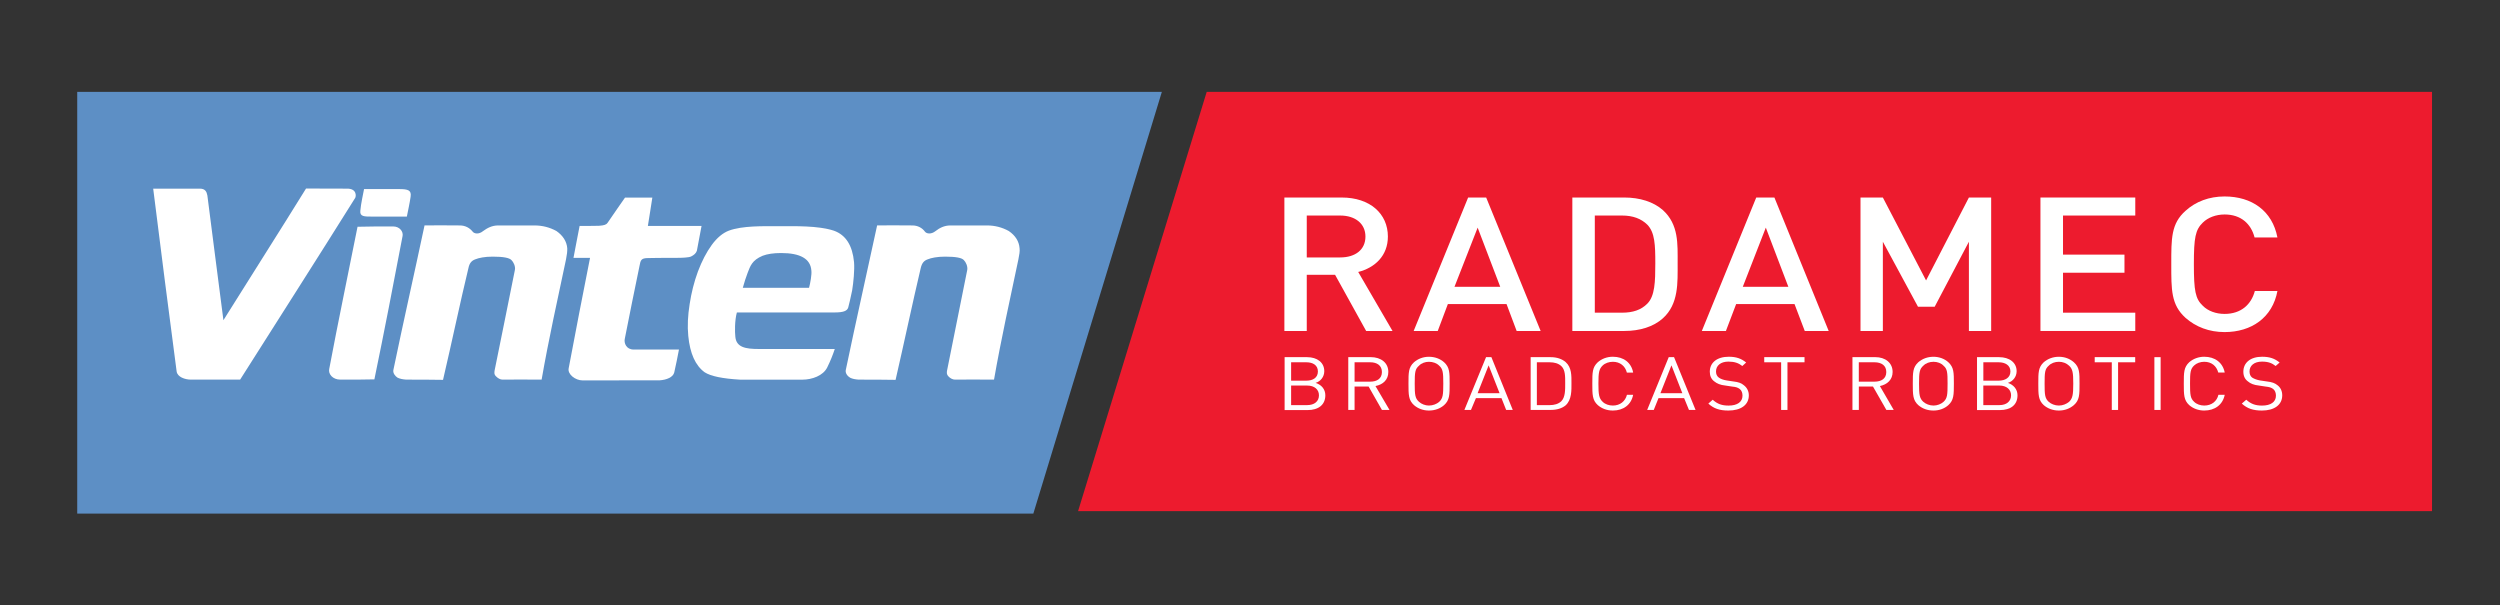 <?xml version="1.0" encoding="utf-8"?>
<!-- Generator: Adobe Illustrator 16.0.0, SVG Export Plug-In . SVG Version: 6.00 Build 0)  -->
<!DOCTYPE svg PUBLIC "-//W3C//DTD SVG 1.1//EN" "http://www.w3.org/Graphics/SVG/1.1/DTD/svg11.dtd">
<svg version="1.1" id="Warstwa_1" xmlns="http://www.w3.org/2000/svg" xmlns:xlink="http://www.w3.org/1999/xlink" x="0px" y="0px"
	 width="85.333px" height="20.667px" viewBox="0 0 85.333 20.667" enable-background="new 0 0 85.333 20.667" xml:space="preserve">
<rect x="0" y="0" width="85.333" height="20.667" fill="#333333" stroke="none"/>
<g>
	<polygon fill="#5D8FC5" points="39.658,3.135 2.636,3.135 2.636,17.531 35.271,17.531 	"/>
	<path fill="#FFFFFF" d="M28.236,12.541c-0.139,0.284-0.52,0.418-0.849,0.418h-2.122c-0.604-0.035-1.002-0.117-1.213-0.252
		c-0.316-0.231-0.5-0.639-0.559-1.242c-0.033-0.338-0.015-0.693,0.047-1.086c0.058-0.381,0.151-0.756,0.283-1.113
		c0.134-0.354,0.29-0.656,0.472-0.906c0.181-0.248,0.378-0.408,0.58-0.486c0.466-0.174,1.179-0.153,1.694-0.153
		c0.556,0,1.357-0.024,1.894,0.153c0.409,0.146,0.634,0.506,0.688,1.072c0.023,0.267-0.021,0.699-0.064,0.965
		c-0.051,0.262-0.103,0.457-0.134,0.584c-0.035,0.119-0.167,0.17-0.468,0.17h-3.333c-0.077,0.279-0.07,0.672-0.053,0.822
		c0.028,0.371,0.355,0.425,0.796,0.425h2.599C28.43,12.103,28.351,12.31,28.236,12.541 M25.354,9.824h2.261
		c0.042-0.153,0.099-0.461,0.079-0.594c-0.031-0.397-0.378-0.593-1.033-0.593c-0.261,0-0.47,0.032-0.63,0.093
		c-0.367,0.153-0.424,0.36-0.51,0.578C25.459,9.465,25.415,9.613,25.354,9.824"/>
	<path fill="#FFFFFF" d="M19.575,8.801c0.057-0.283,0.167-0.896,0.209-1.089c0.169,0,0.518,0,0.659-0.005
		c0.182-0.012,0.255-0.04,0.296-0.102c0.23-0.332,0.438-0.642,0.594-0.859h0.933c-0.046,0.318-0.103,0.641-0.152,0.966h1.832
		c-0.042,0.215-0.092,0.501-0.16,0.849c-0.031,0.088-0.102,0.147-0.198,0.194c-0.081,0.039-0.323,0.046-0.468,0.046
		c-0.549,0.002-0.837,0.002-0.998,0.008c-0.239,0-0.257,0.069-0.294,0.271c-0.171,0.824-0.338,1.648-0.501,2.479
		c-0.037,0.149,0.051,0.372,0.299,0.372h1.549c-0.035,0.185-0.109,0.562-0.161,0.782c-0.039,0.161-0.257,0.254-0.501,0.269
		l-2.632,0.002c-0.239,0-0.516-0.208-0.47-0.415c0.238-1.26,0.479-2.512,0.729-3.768H19.575z"/>
	<path fill="#FFFFFF" d="M15.697,7.695c0.185,0,0.336,0.086,0.434,0.209c0.055,0.076,0.213,0.103,0.357-0.016
		c0.144-0.107,0.311-0.193,0.514-0.193h1.241c0.271,0,0.518,0.064,0.749,0.19c0.22,0.153,0.351,0.353,0.37,0.588
		c0.004,0.099-0.009,0.22-0.042,0.379c-0.288,1.362-0.593,2.731-0.833,4.106c-0.538-0.009-0.991,0-1.333,0
		c-0.079,0-0.163-0.049-0.222-0.111c-0.079-0.072-0.058-0.155-0.042-0.239c0.232-1.126,0.455-2.261,0.685-3.394
		c0.025-0.124-0.052-0.273-0.112-0.331c-0.071-0.083-0.282-0.123-0.647-0.123c-0.269,0-0.47,0.042-0.593,0.092
		c-0.123,0.044-0.198,0.126-0.233,0.296c-0.283,1.17-0.569,2.544-0.868,3.818c-0.398-0.008-0.846-0.008-1.256-0.008
		c-0.117-0.009-0.207-0.025-0.295-0.066c-0.081-0.051-0.167-0.157-0.143-0.266c0.341-1.646,0.714-3.285,1.063-4.932
		C14.881,7.686,15.24,7.695,15.697,7.695"/>
	<path fill="#FFFFFF" d="M31.145,7.695c0.182,0,0.334,0.086,0.424,0.209c0.056,0.076,0.213,0.103,0.363-0.016
		c0.136-0.107,0.301-0.193,0.509-0.193h1.248c0.269,0,0.515,0.064,0.743,0.19c0.226,0.153,0.351,0.353,0.369,0.588
		c0.013,0.099-0.007,0.22-0.04,0.379c-0.287,1.362-0.591,2.731-0.832,4.106c-0.536-0.009-0.991,0-1.33,0
		c-0.081,0-0.171-0.049-0.226-0.111c-0.07-0.072-0.06-0.155-0.039-0.239c0.229-1.126,0.451-2.261,0.681-3.394
		c0.022-0.124-0.051-0.273-0.112-0.331c-0.065-0.083-0.276-0.123-0.642-0.123c-0.269,0-0.474,0.042-0.595,0.092
		c-0.126,0.044-0.198,0.126-0.238,0.296c-0.276,1.17-0.566,2.544-0.859,3.818c-0.403-0.008-0.85-0.008-1.263-0.008
		c-0.116-0.009-0.209-0.025-0.29-0.066c-0.088-0.051-0.171-0.157-0.146-0.266c0.343-1.646,0.714-3.285,1.069-4.932
		C30.328,7.686,30.686,7.695,31.145,7.695"/>
	<path fill="#FFFFFF" d="M12.299,7.196c0.021-0.253,0.097-0.571,0.127-0.742h1.195c0.316,0,0.427,0.04,0.394,0.263
		c-0.035,0.243-0.084,0.449-0.128,0.676h-1.185C12.431,7.393,12.278,7.393,12.299,7.196"/>
	<path fill="#FFFFFF" d="M13.424,7.73c0.217,0,0.345,0.175,0.318,0.322c-0.31,1.631-0.627,3.272-0.963,4.897
		c-0.281,0.009-0.766,0.009-1.158,0.009c-0.271,0-0.419-0.196-0.384-0.36c0.305-1.624,0.646-3.24,0.967-4.858
		C12.604,7.73,12.861,7.73,13.424,7.73"/>
	<path fill="#FFFFFF" d="M6.823,6.439c0.181,0,0.231,0.104,0.255,0.232c0.185,1.422,0.36,2.834,0.548,4.258
		c0.936-1.498,1.892-2.994,2.82-4.494c0.193,0,1.028,0.004,1.384,0.004c0.353-0.01,0.327,0.255,0.295,0.314
		c-1.299,2.076-2.616,4.133-3.929,6.205H6.521c-0.207,0-0.466-0.089-0.492-0.28c-0.276-2.081-0.539-4.161-0.8-6.239H6.823"/>
	<polygon fill="#ED1B2E" points="41.189,3.135 36.798,17.447 83.013,17.447 83.013,3.135 	"/>
	<path fill="#FFFFFF" d="M44.637,13.997h-0.789v-1.806h0.766c0.347,0,0.588,0.182,0.588,0.479c0,0.191-0.125,0.347-0.296,0.399
		c0.197,0.063,0.332,0.213,0.332,0.425C45.237,13.828,44.988,13.997,44.637,13.997 M44.591,12.366H44.07v0.627h0.521
		c0.224,0,0.393-0.101,0.393-0.314S44.814,12.366,44.591,12.366 M44.617,13.16H44.07v0.668h0.547c0.25,0,0.403-0.131,0.403-0.334
		C45.021,13.296,44.867,13.16,44.617,13.16"/>
	<path fill="#FFFFFF" d="M47.17,13.993l-0.455-0.799h-0.479v0.799h-0.215V12.19h0.766c0.353,0,0.601,0.196,0.601,0.506
		c0,0.263-0.177,0.43-0.439,0.481l0.479,0.815H47.17z M46.772,12.366h-0.536v0.661h0.536c0.23,0,0.397-0.106,0.397-0.327
		C47.17,12.476,47.003,12.366,46.772,12.366"/>
	<path fill="#FFFFFF" d="M49.292,13.828c-0.136,0.119-0.316,0.185-0.519,0.185c-0.193,0-0.371-0.065-0.509-0.185
		c-0.188-0.171-0.188-0.353-0.188-0.734c0-0.381,0-0.554,0.188-0.729c0.138-0.119,0.315-0.187,0.509-0.187
		c0.202,0,0.383,0.067,0.519,0.187c0.189,0.175,0.189,0.348,0.189,0.729C49.481,13.476,49.481,13.657,49.292,13.828 M49.125,12.483
		c-0.086-0.088-0.215-0.134-0.352-0.134c-0.125,0-0.257,0.046-0.338,0.134c-0.135,0.112-0.146,0.233-0.146,0.61
		c0,0.38,0.011,0.502,0.146,0.622c0.081,0.075,0.213,0.128,0.338,0.128c0.137,0,0.266-0.053,0.352-0.128
		c0.127-0.12,0.139-0.242,0.139-0.622C49.264,12.717,49.252,12.596,49.125,12.483"/>
	<path fill="#FFFFFF" d="M51.41,13.993l-0.16-0.403h-0.872l-0.169,0.403h-0.225l0.74-1.802h0.182l0.73,1.802H51.41z M50.812,12.471
		l-0.376,0.949h0.749L50.812,12.471z"/>
	<path fill="#FFFFFF" d="M53.441,13.835c-0.125,0.104-0.3,0.157-0.511,0.157h-0.684v-1.801h0.684c0.211,0,0.386,0.061,0.511,0.168
		c0.209,0.188,0.198,0.466,0.198,0.717C53.64,13.323,53.65,13.644,53.441,13.835 M53.291,12.494
		c-0.102-0.092-0.237-0.128-0.396-0.128h-0.437v1.462h0.437c0.159,0,0.295-0.037,0.396-0.131c0.141-0.139,0.134-0.399,0.134-0.621
		S53.432,12.627,53.291,12.494"/>
	<path fill="#FFFFFF" d="M55.053,14.013c-0.2,0-0.378-0.065-0.516-0.186c-0.186-0.17-0.186-0.352-0.186-0.733
		c0-0.381,0-0.554,0.186-0.729c0.138-0.12,0.315-0.188,0.516-0.188c0.362,0,0.628,0.197,0.692,0.54H55.53
		c-0.056-0.224-0.233-0.368-0.478-0.368c-0.132,0-0.264,0.046-0.347,0.126c-0.125,0.12-0.146,0.242-0.146,0.618
		c0,0.38,0.021,0.504,0.146,0.622c0.083,0.083,0.215,0.128,0.347,0.128c0.244,0,0.426-0.146,0.481-0.368h0.211
		C55.681,13.815,55.411,14.013,55.053,14.013"/>
	<path fill="#FFFFFF" d="M57.65,13.993l-0.165-0.403H56.61l-0.162,0.403h-0.225l0.736-1.802h0.182l0.734,1.802H57.65z
		 M57.052,12.471l-0.376,0.949h0.747L57.052,12.471z"/>
	<path fill="#FFFFFF" d="M58.996,14.013c-0.301,0-0.501-0.067-0.685-0.237l0.149-0.132c0.162,0.147,0.315,0.2,0.545,0.2
		c0.292,0,0.472-0.123,0.472-0.337c0-0.092-0.026-0.175-0.094-0.229c-0.068-0.048-0.117-0.069-0.261-0.083l-0.236-0.036
		c-0.16-0.016-0.281-0.065-0.371-0.14c-0.102-0.074-0.154-0.187-0.154-0.33c0-0.312,0.246-0.512,0.648-0.512
		c0.253,0,0.424,0.06,0.593,0.197l-0.131,0.119c-0.126-0.099-0.263-0.15-0.476-0.15c-0.266,0-0.422,0.14-0.422,0.335
		c0,0.094,0.031,0.16,0.093,0.208c0.06,0.047,0.162,0.083,0.271,0.1l0.219,0.033c0.189,0.021,0.282,0.059,0.361,0.126
		c0.114,0.083,0.176,0.209,0.176,0.35C59.693,13.825,59.416,14.013,58.996,14.013"/>
	<polygon fill="#FFFFFF" points="61.012,12.366 61.012,13.993 60.796,13.993 60.796,12.366 60.219,12.366 60.219,12.19 
		61.594,12.19 61.594,12.366 	"/>
	<path fill="#FFFFFF" d="M64.388,13.993l-0.457-0.799h-0.483v0.799h-0.218V12.19h0.778c0.347,0,0.593,0.196,0.593,0.506
		c0,0.263-0.182,0.43-0.435,0.481l0.473,0.815H64.388z M63.983,12.366h-0.536v0.661h0.536c0.237,0,0.402-0.106,0.402-0.327
		C64.386,12.476,64.221,12.366,63.983,12.366"/>
	<path fill="#FFFFFF" d="M66.504,13.828c-0.132,0.119-0.314,0.185-0.506,0.185c-0.208,0-0.38-0.065-0.521-0.185
		c-0.187-0.171-0.187-0.353-0.187-0.734c0-0.381,0-0.554,0.187-0.729c0.141-0.119,0.312-0.187,0.521-0.187
		c0.191,0,0.374,0.067,0.506,0.187c0.188,0.175,0.188,0.348,0.188,0.729C66.691,13.476,66.691,13.657,66.504,13.828 M66.339,12.483
		c-0.081-0.088-0.213-0.134-0.341-0.134c-0.136,0-0.263,0.046-0.349,0.134c-0.13,0.112-0.146,0.233-0.146,0.61
		c0,0.38,0.016,0.502,0.146,0.622c0.086,0.075,0.213,0.128,0.349,0.128c0.128,0,0.26-0.053,0.341-0.128
		c0.13-0.12,0.138-0.242,0.138-0.622C66.477,12.717,66.469,12.596,66.339,12.483"/>
	<path fill="#FFFFFF" d="M68.264,13.997h-0.782v-1.806h0.754c0.349,0,0.598,0.182,0.598,0.479c0,0.191-0.126,0.347-0.299,0.399
		c0.19,0.063,0.329,0.213,0.329,0.425C68.863,13.828,68.622,13.997,68.264,13.997 M68.222,12.366h-0.524v0.627h0.524
		c0.22,0,0.4-0.101,0.4-0.314S68.441,12.366,68.222,12.366 M68.246,13.16h-0.549v0.668h0.549c0.244,0,0.398-0.131,0.398-0.334
		C68.645,13.296,68.49,13.16,68.246,13.16"/>
	<path fill="#FFFFFF" d="M70.788,13.828c-0.139,0.119-0.312,0.185-0.512,0.185s-0.378-0.065-0.517-0.185
		c-0.185-0.171-0.185-0.353-0.185-0.734c0-0.381,0-0.554,0.185-0.729c0.139-0.119,0.316-0.187,0.517-0.187s0.373,0.067,0.512,0.187
		c0.193,0.175,0.193,0.348,0.193,0.729C70.981,13.476,70.981,13.657,70.788,13.828 M70.625,12.483
		c-0.092-0.088-0.217-0.134-0.349-0.134c-0.134,0-0.264,0.046-0.347,0.134c-0.131,0.112-0.14,0.233-0.14,0.61
		c0,0.38,0.009,0.502,0.14,0.622c0.083,0.075,0.213,0.128,0.347,0.128c0.132,0,0.257-0.053,0.349-0.128
		c0.121-0.12,0.142-0.242,0.142-0.622C70.767,12.717,70.746,12.596,70.625,12.483"/>
	<polygon fill="#FFFFFF" points="72.297,12.366 72.297,13.993 72.082,13.993 72.082,12.366 71.499,12.366 71.499,12.19 
		72.881,12.19 72.881,12.366 	"/>
	<rect x="73.536" y="12.191" fill="#FFFFFF" width="0.213" height="1.802"/>
	<path fill="#FFFFFF" d="M75.237,14.013c-0.191,0-0.376-0.065-0.513-0.186c-0.184-0.17-0.184-0.352-0.184-0.733
		c0-0.381,0-0.554,0.184-0.729c0.137-0.12,0.321-0.188,0.513-0.188c0.364,0,0.633,0.197,0.7,0.54h-0.22
		c-0.061-0.224-0.228-0.368-0.48-0.368c-0.13,0-0.26,0.046-0.344,0.126c-0.129,0.12-0.14,0.242-0.14,0.618
		c0,0.38,0.011,0.504,0.14,0.622c0.084,0.083,0.214,0.128,0.344,0.128c0.253,0,0.433-0.146,0.485-0.368h0.215
		C75.87,13.815,75.602,14.013,75.237,14.013"/>
	<path fill="#FFFFFF" d="M77.208,14.013c-0.298,0-0.503-0.067-0.688-0.237l0.152-0.132c0.163,0.147,0.317,0.2,0.54,0.2
		c0.295,0,0.473-0.123,0.473-0.337c0-0.092-0.027-0.175-0.093-0.229c-0.068-0.048-0.123-0.069-0.261-0.083l-0.235-0.036
		c-0.156-0.016-0.284-0.065-0.367-0.14c-0.103-0.074-0.156-0.187-0.156-0.33c0-0.312,0.246-0.512,0.64-0.512
		c0.257,0,0.429,0.06,0.598,0.197l-0.136,0.119c-0.123-0.099-0.253-0.15-0.466-0.15c-0.269,0-0.425,0.14-0.425,0.335
		c0,0.094,0.028,0.16,0.087,0.208c0.069,0.047,0.175,0.083,0.273,0.1l0.224,0.033c0.188,0.021,0.282,0.059,0.365,0.126
		c0.114,0.083,0.167,0.209,0.167,0.35C77.899,13.825,77.623,14.013,77.208,14.013"/>
	<path fill="#FFFFFF" d="M46.631,11.297L45.57,9.379h-0.966v1.918h-0.764V6.742h1.958c0.967,0,1.575,0.555,1.575,1.332
		c0,0.65-0.437,1.064-1.013,1.209l1.171,2.014H46.631z M45.746,7.357h-1.142v1.43h1.142c0.514,0,0.861-0.262,0.861-0.713
		C46.607,7.635,46.26,7.357,45.746,7.357"/>
	<path fill="#FFFFFF" d="M51.768,11.297l-0.345-0.918H49.42l-0.345,0.918h-0.822l1.859-4.555h0.616l1.859,4.555H51.768z
		 M50.437,7.77l-0.791,2.02h1.562L50.437,7.77z"/>
	<path fill="#FFFFFF" d="M56.758,10.866c-0.32,0.288-0.789,0.431-1.31,0.431h-1.779V6.742h1.779c0.521,0,0.989,0.145,1.31,0.428
		c0.545,0.494,0.505,1.155,0.505,1.817C57.263,9.645,57.303,10.377,56.758,10.866 M56.227,7.668
		c-0.21-0.205-0.492-0.311-0.861-0.311h-0.93v3.316h0.93c0.369,0,0.651-0.094,0.861-0.307c0.261-0.26,0.274-0.753,0.274-1.38
		C56.501,8.364,56.487,7.934,56.227,7.668"/>
	<path fill="#FFFFFF" d="M61.602,11.297l-0.349-0.918H59.26l-0.349,0.918h-0.822l1.857-4.555h0.62l1.853,4.555H61.602z M60.273,7.77
		l-0.786,2.02h1.555L60.273,7.77z"/>
	<polygon fill="#FFFFFF" points="67.205,11.297 67.205,8.251 66.037,10.47 65.467,10.47 64.268,8.251 64.268,11.297 63.505,11.297 
		63.505,6.742 64.268,6.742 65.743,9.572 67.205,6.742 67.965,6.742 67.965,11.297 	"/>
	<polygon fill="#FFFFFF" points="69.647,11.297 69.647,6.742 72.884,6.742 72.884,7.357 70.417,7.357 70.417,8.691 72.515,8.691 
		72.515,9.309 70.417,9.309 70.417,10.673 72.884,10.673 72.884,11.297 	"/>
	<path fill="#FFFFFF" d="M75.932,11.335c-0.525,0-0.982-0.176-1.332-0.485c-0.496-0.449-0.487-0.954-0.487-1.832
		c0-0.877-0.009-1.383,0.487-1.823c0.35-0.317,0.807-0.489,1.332-0.489c0.932,0,1.63,0.491,1.804,1.4h-0.78
		c-0.119-0.463-0.462-0.785-1.023-0.785c-0.298,0-0.569,0.105-0.743,0.277c-0.254,0.246-0.306,0.508-0.306,1.42
		c0,0.914,0.052,1.182,0.306,1.42c0.174,0.176,0.445,0.277,0.743,0.277c0.562,0,0.911-0.323,1.032-0.783h0.771
		C77.568,10.84,76.85,11.335,75.932,11.335"/>
</g>
</svg>

